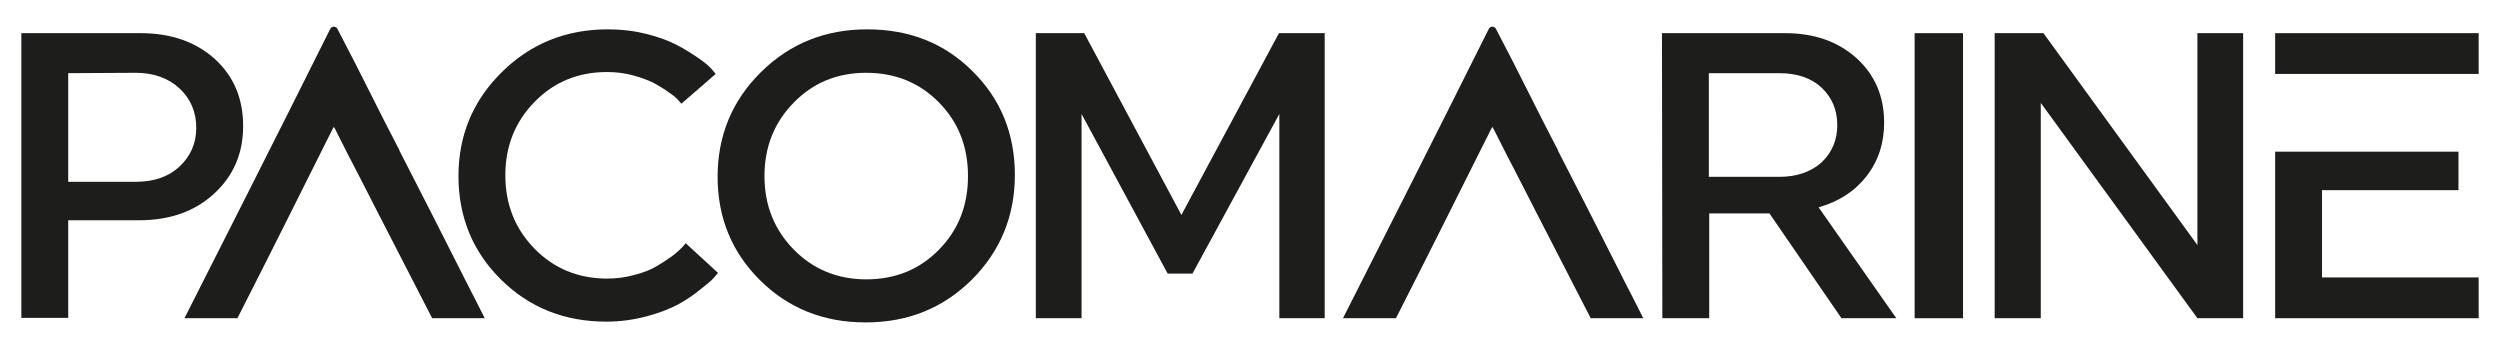 <?xml version="1.0" encoding="utf-8"?>
<!-- Generator: Adobe Illustrator 21.1.0, SVG Export Plug-In . SVG Version: 6.00 Build 0)  -->
<svg version="1.1" id="Layer_1" xmlns="http://www.w3.org/2000/svg" xmlns:xlink="http://www.w3.org/1999/xlink" x="0px" y="0px"
	 viewBox="0 0 656 91.6" style="enable-background:new 0 0 656 91.6;" xml:space="preserve">
<style type="text/css">
	.st0{fill:#1D1D1B;}
</style>
<g>
	<g>
		<path class="st0" d="M417.4,83.5c-4.8-9.3-9.6-18.7-14.4-28l-4.3-8.4c-2.3-4.4-4.6-8.9-6.8-13.3l-0.3-0.5l-0.3,0.5
			c-8.3,16.6-16.6,33.2-25,49.7h-13.9L369,50.7c7.3-14.4,14.5-28.8,21.7-43.2c0.2-0.3,0.5-0.5,0.9-0.5s0.7,0.2,0.9,0.5
			c3.1,5.9,6.2,12,9.1,17.8c2.3,4.6,4.7,9.3,7.1,13.9c0.1,0.1,0.1,0.2,0.1,0.3c5.5,10.7,11,21.5,16.3,32l1,2c1.7,3.3,3.4,6.6,5.1,10
			H417.4z"/>
		<path class="st0" d="M113.4,83.5c-4.8-9.3-9.6-18.7-14.4-28l-4.3-8.4c-2.3-4.4-4.6-8.9-6.8-13.3l-0.3-0.5l-0.3,0.5
			C79,50.4,70.7,67,62.3,83.5H48.4L65,50.7c7.3-14.4,14.5-28.8,21.7-43.2C86.9,7.2,87.2,7,87.6,7s0.7,0.2,0.9,0.5
			c3.1,5.9,6.2,12,9.1,17.8c2.3,4.6,4.7,9.3,7.1,13.9c0.1,0.1,0.1,0.2,0.1,0.3c5.5,10.7,11,21.5,16.3,32l1,2c1.7,3.3,3.4,6.6,5.1,10
			H113.4z"/>
		<path class="st0" d="M5.6,8.7h31.3c8,0,14.5,2.3,19.5,6.8c5,4.6,7.4,10.4,7.4,17.6c0,7.1-2.5,13-7.6,17.7s-11.7,7-19.7,7H17.9
			v25.6H5.6V8.7z M17.9,19.2v28.5h17.7c4.8,0,8.6-1.3,11.5-4s4.4-6.1,4.4-10.2s-1.5-7.6-4.4-10.3s-6.8-4.1-11.5-4.1L17.9,19.2z"/>
		<path class="st0" d="M131.7,18.9c7.6-7.5,16.9-11.2,27.8-11.2c3.6,0,6.9,0.4,10.1,1.2c3.2,0.8,5.9,1.8,8,2.9s4,2.3,5.6,3.4
			s2.8,2.1,3.5,2.9l1.1,1.3l-9,7.8c-0.2-0.2-0.5-0.5-0.8-0.9s-1.1-1.1-2.4-2c-1.2-0.9-2.6-1.7-4-2.5c-1.4-0.7-3.2-1.4-5.4-2
			s-4.5-0.9-6.9-0.9c-7.6,0-13.9,2.6-19,7.8s-7.7,11.6-7.7,19.3s2.6,14.1,7.7,19.3c5.1,5.2,11.5,7.8,19,7.8c2.5,0,4.9-0.3,7.3-1
			c2.4-0.6,4.3-1.4,5.8-2.3s2.9-1.8,4.1-2.7c1.2-0.9,2-1.7,2.6-2.3c0.5-0.6,0.8-0.9,0.8-1l8.5,7.8c-0.3,0.4-0.7,0.8-1.2,1.4
			s-1.7,1.6-3.5,3c-1.8,1.5-3.8,2.8-5.8,3.9c-2.1,1.1-4.8,2.2-8.2,3.1s-6.9,1.4-10.6,1.4c-11,0-20.2-3.7-27.6-11
			c-7.4-7.3-11.2-16.4-11.2-27.2C120.3,35.5,124.1,26.4,131.7,18.9z"/>
		<path class="st0" d="M255.2,18.7c7.4,7.3,11.1,16.4,11.1,27.2s-3.8,20-11.3,27.5c-7.6,7.5-16.8,11.2-27.9,11.2
			c-11,0-20.2-3.7-27.6-11c-7.4-7.3-11.2-16.4-11.2-27.2s3.8-20,11.4-27.5c7.6-7.5,16.9-11.2,27.8-11.2
			C238.6,7.7,247.8,11.3,255.2,18.7z M246.4,65.5c5.1-5.2,7.6-11.6,7.6-19.3s-2.5-14.1-7.6-19.3s-11.5-7.8-19.1-7.8
			s-13.9,2.6-19,7.8s-7.7,11.6-7.7,19.3s2.6,14.1,7.7,19.3s11.5,7.8,19,7.8C235,73.3,241.3,70.7,246.4,65.5z"/>
		<path class="st0" d="M283.8,29.9v53.6h-12V8.7h12.7L310,56.4l25.6-47.7h12v74.8h-11.9V29.9l-22.8,41.9h-6.5L283.8,29.9z"/>
		<path class="st0" d="M436.1,8.7h32.3c7.7,0,13.9,2.2,18.8,6.6c4.8,4.4,7.2,10,7.2,16.9c0,5.3-1.5,10-4.6,14s-7.3,6.7-12.6,8.2
			l20.4,29.1h-14.4L464.3,56h-15.8v27.5h-12.3L436.1,8.7z M448.4,19.2v27.2h18.5c4.6,0,8.3-1.3,11.1-3.8c2.7-2.6,4.1-5.8,4.1-9.8
			s-1.4-7.2-4.1-9.8c-2.7-2.5-6.4-3.8-11.1-3.8L448.4,19.2z"/>
		<path class="st0" d="M502.4,8.7h12.7v74.8h-12.7L502.4,8.7L502.4,8.7z"/>
		<path class="st0" d="M535.5,27v56.5h-12.1V8.7h12.8l40.4,55.6V8.7h12v74.8h-12L535.5,27z"/>
		<g>
			<polygon class="st0" points="650.4,19.4 650.4,8.7 597,8.7 597,19.4 609.3,19.4 			"/>
			<polygon class="st0" points="609.3,72.8 609.3,49.9 645.1,49.9 645.1,39.8 609.3,39.8 609.3,39.8 597,39.8 597,83.5 650.4,83.5 
				650.4,72.8 			"/>
		</g>
	</g>
</g>
</svg>
